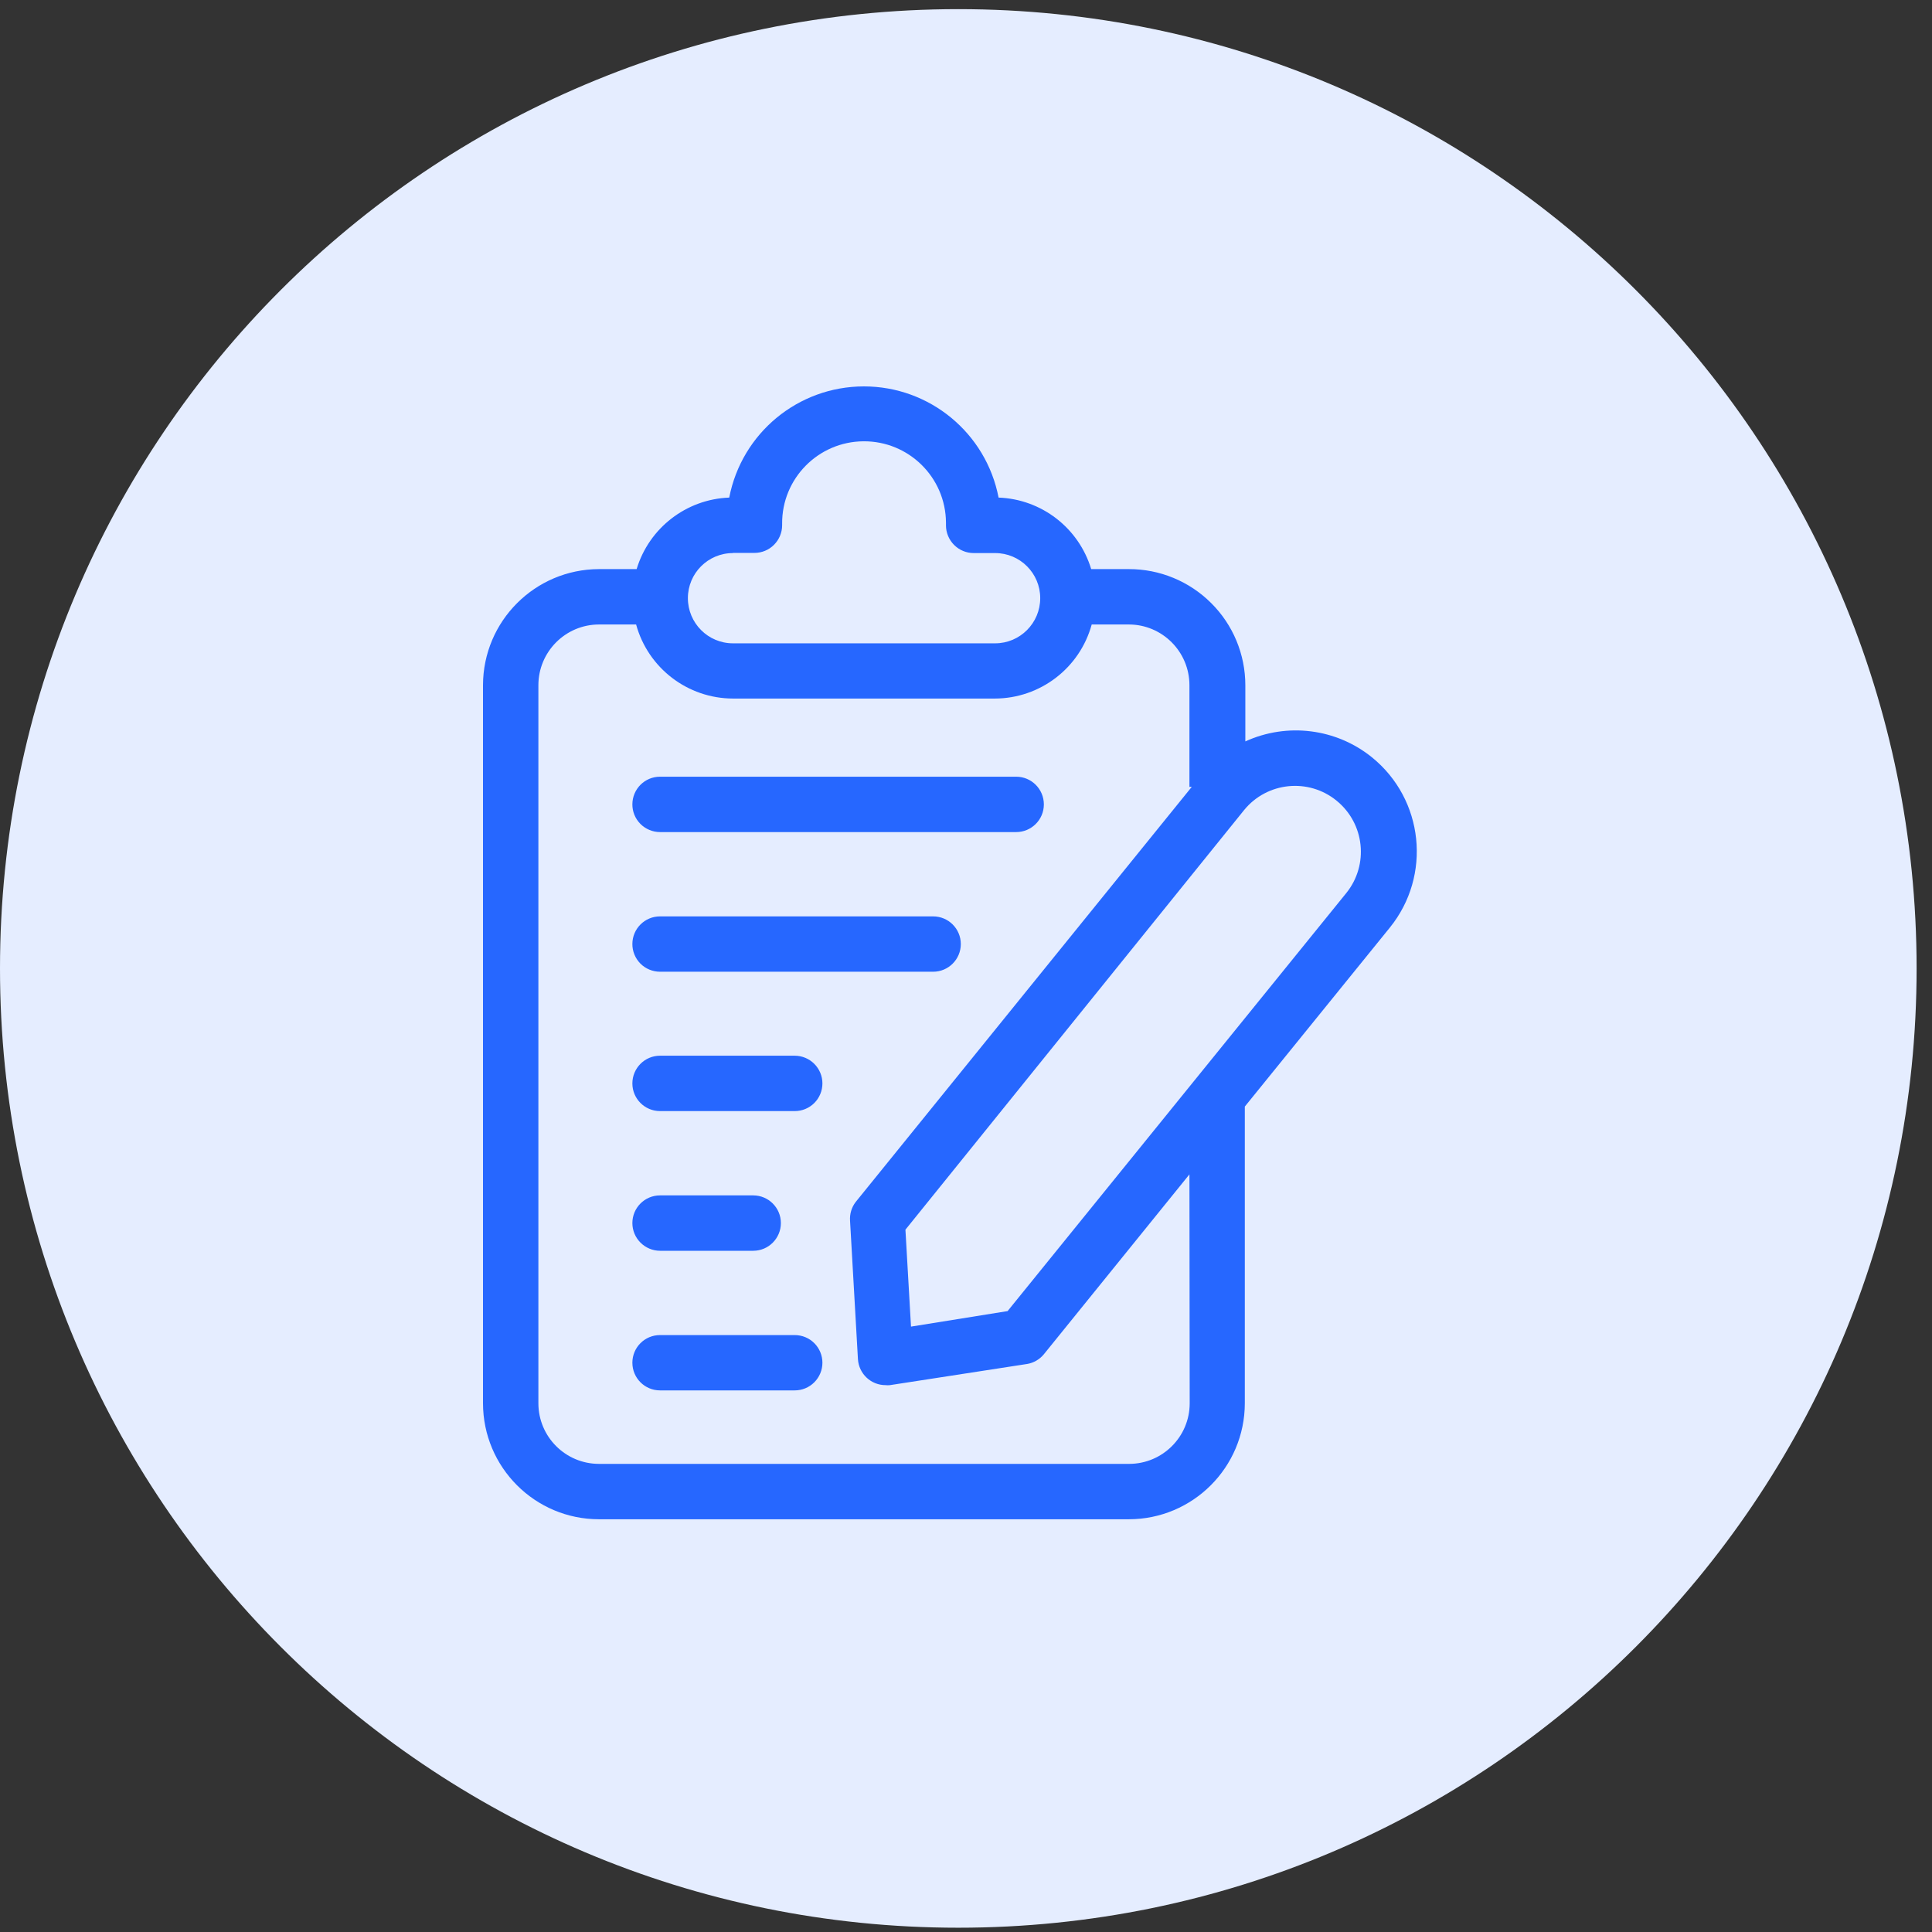 <svg width="60" height="60" viewBox="0 0 60 60" fill="none" xmlns="http://www.w3.org/2000/svg">
<rect x="0" y="0" width="60" height="60" fill="#333333" stroke="none"/>
<g clip-path="url(#clip0_9_65)">
<path d="M29.761 59.867C46.197 59.867 59.522 46.529 59.522 30.075C59.522 13.622 46.197 0.284 29.761 0.284C13.324 0.284 0 13.622 0 30.075C0 46.529 13.324 59.867 29.761 59.867Z" fill="#E5EDFF"/>
<path d="M35.057 17.674H33.888C33.501 16.395 32.347 15.503 31.012 15.453C30.624 13.447 28.87 12 26.83 12C24.789 12 23.035 13.447 22.647 15.453C21.312 15.503 20.158 16.396 19.771 17.674H18.602C16.613 17.679 15.003 19.292 15 21.281V43.58C15.003 45.569 16.613 47.181 18.602 47.182H35.056C37.045 47.181 38.656 45.569 38.659 43.58V34.365L43.163 28.807C44.468 27.193 44.22 24.827 42.608 23.52C41.498 22.622 39.974 22.432 38.675 23.025V21.281C38.675 20.322 38.293 19.403 37.613 18.728C36.934 18.051 36.016 17.672 35.057 17.674ZM22.763 17.171H23.43C23.658 17.171 23.877 17.081 24.038 16.919C24.199 16.758 24.29 16.539 24.29 16.312V16.268C24.278 14.863 25.41 13.715 26.815 13.705C28.221 13.694 29.369 14.824 29.378 16.23C29.377 16.259 29.377 16.288 29.378 16.317C29.378 16.544 29.47 16.763 29.631 16.924C29.792 17.085 30.01 17.176 30.239 17.176H30.905C31.678 17.176 32.305 17.803 32.305 18.576C32.305 19.35 31.678 19.979 30.905 19.979H22.763C21.989 19.979 21.363 19.35 21.363 18.576C21.363 17.803 21.989 17.176 22.763 17.176L22.763 17.171ZM36.947 43.58C36.947 44.619 36.104 45.462 35.065 45.462H18.603C17.563 45.462 16.72 44.619 16.72 43.58V21.281C16.72 20.24 17.563 19.395 18.603 19.394H19.755C20.126 20.749 21.357 21.691 22.763 21.694H30.896C32.302 21.691 33.533 20.749 33.904 19.394H35.057C36.096 19.395 36.939 20.24 36.939 21.281V24.436H37.012L26.572 37.331C26.446 37.496 26.385 37.703 26.399 37.911L26.644 42.21C26.672 42.664 27.049 43.019 27.505 43.017C27.548 43.022 27.593 43.022 27.637 43.017L31.9 42.359H31.902C32.103 42.324 32.287 42.218 32.418 42.058L36.939 36.471L36.947 43.58ZM41.509 24.866C42.383 25.577 42.517 26.86 41.809 27.736L31.292 40.717L28.292 41.199L28.119 38.189L38.637 25.157C39.349 24.284 40.636 24.153 41.509 24.866ZM19.639 24.982C19.639 24.506 20.023 24.121 20.498 24.121H31.558C32.033 24.121 32.418 24.506 32.418 24.982C32.418 25.456 32.033 25.841 31.558 25.841H20.498C20.27 25.841 20.049 25.749 19.887 25.586C19.726 25.423 19.636 25.203 19.639 24.972L19.639 24.982ZM19.639 29.319V29.318C19.639 28.844 20.023 28.459 20.498 28.459H28.979C29.454 28.459 29.839 28.844 29.839 29.318C29.839 29.793 29.454 30.178 28.979 30.178H20.498C20.27 30.178 20.049 30.087 19.887 29.924C19.726 29.759 19.636 29.539 19.639 29.31L19.639 29.319ZM25.541 33.647C25.541 33.874 25.45 34.094 25.289 34.255C25.128 34.416 24.909 34.506 24.681 34.506H20.498C20.023 34.506 19.639 34.121 19.639 33.647C19.639 33.172 20.023 32.786 20.498 32.786H24.681C24.909 32.786 25.128 32.878 25.289 33.039C25.45 33.201 25.541 33.418 25.541 33.647ZM19.639 37.983C19.639 37.509 20.023 37.124 20.498 37.124H23.392C23.866 37.124 24.251 37.509 24.251 37.983C24.251 38.459 23.866 38.844 23.392 38.844H20.498C20.271 38.844 20.052 38.752 19.891 38.591C19.73 38.43 19.639 38.212 19.639 37.983ZM25.541 42.321C25.541 42.548 25.45 42.767 25.289 42.928C25.128 43.09 24.909 43.18 24.681 43.18H20.498C20.023 43.18 19.639 42.796 19.639 42.321C19.639 41.845 20.023 41.462 20.498 41.462H24.681C24.909 41.462 25.128 41.552 25.289 41.713C25.45 41.874 25.541 42.093 25.541 42.321Z" fill="#2667FF"/>
</g>
<defs>
<clipPath id="clip0_9_65">
<rect width="60" height="60" fill="white"/>
</clipPath>
</defs>
</svg>
